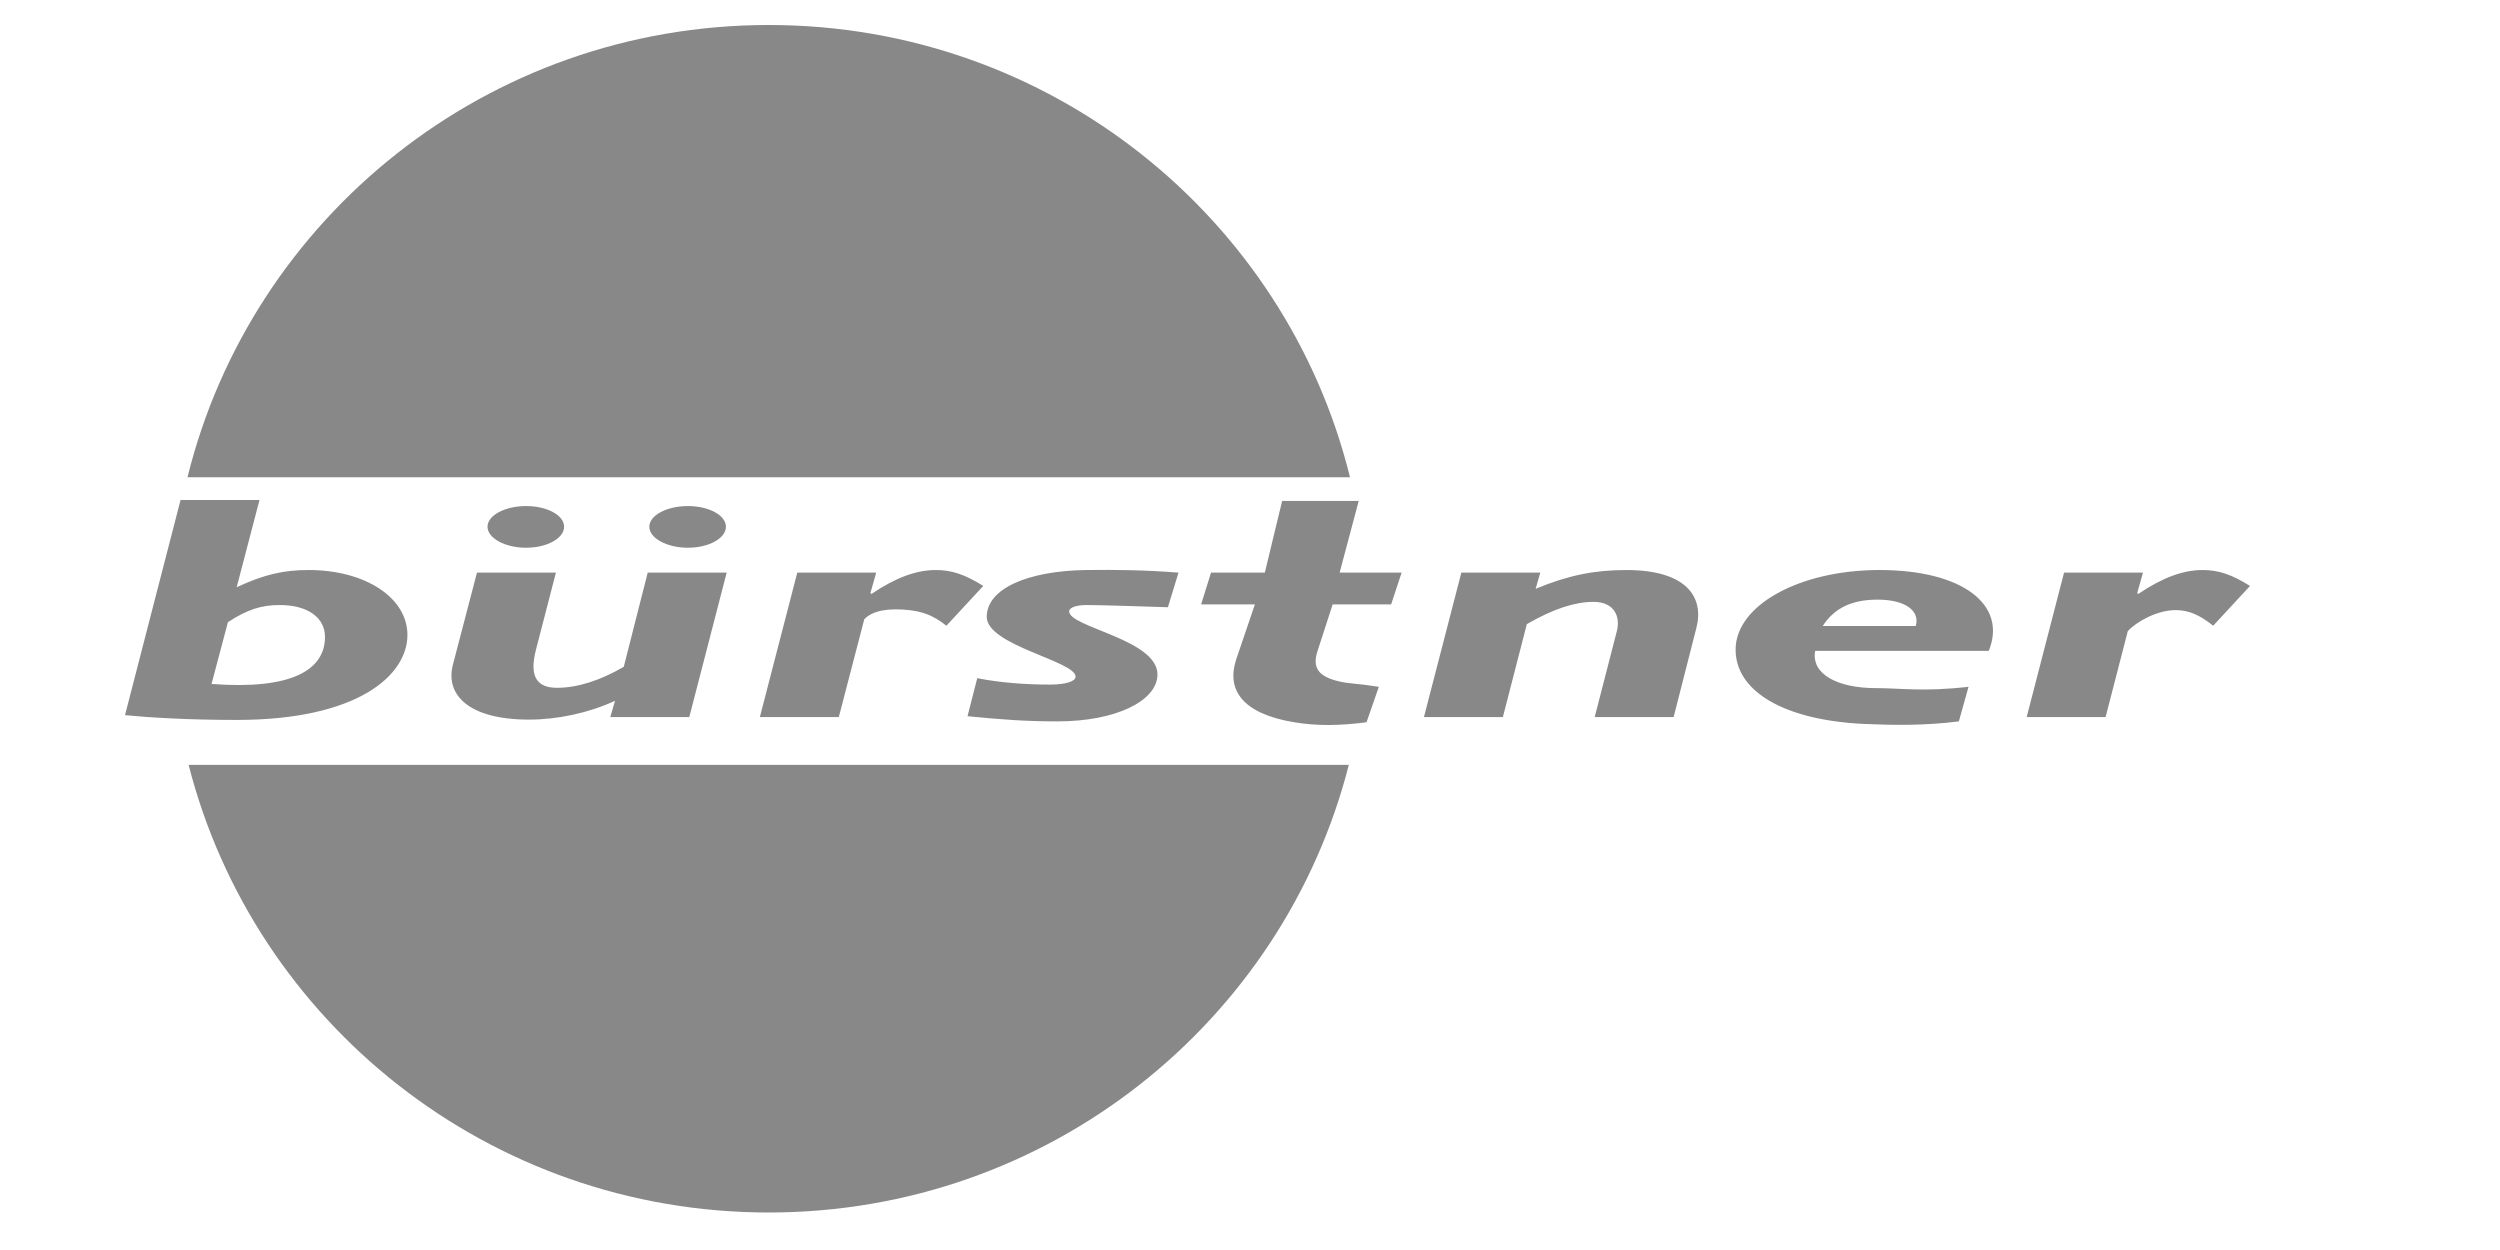 <svg xmlns="http://www.w3.org/2000/svg" xmlns:xlink="http://www.w3.org/1999/xlink" width="200px"
    height="100px" viewBox="0 0 200 100">
    <title>Artboard</title>
    <g id="Artboard" stroke="none" stroke-width="1" fill="none" fill-rule="evenodd">
        <g id="Buerstner" transform="translate(10, 2)" fill-rule="nonzero">
            <path
                d="M6.924,52.716 C13.332,53.202 15.999,51.6 15.999,48.949 C15.999,47.397 14.594,46.403 12.397,46.403 C10.899,46.403 9.777,46.761 8.232,47.777 L6.924,52.716 M8.935,44.977 C11.133,43.958 12.677,43.602 14.689,43.602 C19.226,43.602 22.594,45.818 22.594,48.796 C22.594,52.031 18.618,55.595 8.935,55.595 C4.959,55.595 1.778,55.39 0,55.213 L4.444,38 L10.759,38 L8.935,44.977 Z M35.129,40.139 C35.129,41.056 33.773,41.819 32.089,41.819 C30.405,41.819 29.001,41.056 29.001,40.139 C29.001,39.224 30.405,38.485 32.089,38.485 C33.773,38.485 35.129,39.224 35.129,40.139 M48.074,40.139 C48.074,41.056 46.72,41.819 45.032,41.819 C43.349,41.819 41.945,41.056 41.945,40.139 C41.945,39.224 43.349,38.485 45.032,38.485 C46.72,38.485 48.074,39.224 48.074,40.139 Z M45.143,55.364 L38.825,55.364 L39.2,54.066 C37.095,55.035 34.614,55.569 32.323,55.569 C27.458,55.569 25.587,53.558 26.242,51.137 L28.159,43.806 L34.475,43.806 L32.885,49.943 C32.276,52.261 33.071,53.024 34.567,53.024 C36.204,53.024 38.029,52.435 39.902,51.343 L41.818,43.806 L48.135,43.806 L45.143,55.364 Z M59.629,45.461 L59.722,45.511 C61.687,44.188 63.325,43.602 64.869,43.602 C66.13,43.602 67.208,43.958 68.66,44.876 L65.711,48.059 C64.636,47.193 63.741,46.923 62.718,46.809 C61.259,46.647 59.841,46.782 59.14,47.546 L57.105,55.364 L50.789,55.364 L53.783,43.806 L60.097,43.806 L59.629,45.461 M83.433,46.579 C81.101,46.507 78.012,46.403 76.938,46.403 C76.096,46.403 75.533,46.607 75.533,46.912 C75.533,48.185 82.597,49.152 82.597,51.952 C82.597,54.066 79.284,55.711 74.603,55.711 C72.08,55.711 70.226,55.573 67.402,55.297 L68.18,52.253 C69.956,52.607 71.978,52.767 73.99,52.767 C75.253,52.767 76.047,52.514 76.047,52.131 C76.047,50.885 68.939,49.637 68.939,47.345 C68.939,45.13 72.132,43.672 76.89,43.601 C79.136,43.57 81.737,43.604 84.28,43.811 L83.433,46.579 M97.172,43.806 L102.132,43.806 L101.29,46.352 L96.612,46.352 L95.398,50.097 C94.977,51.394 95.436,52.115 97.129,52.514 C97.947,52.708 98.544,52.666 100.309,52.943 L99.321,55.781 C97.202,56.058 95.376,56.088 93.532,55.781 C89.364,55.088 88.101,53.176 88.894,50.758 L90.392,46.352 L86.089,46.352 L86.883,43.806 L91.187,43.806 L92.571,38.076 L98.697,38.076 L97.172,43.806 M112.851,45.105 C115.422,44.036 117.53,43.602 120.104,43.602 C125.013,43.602 126.323,45.843 125.716,48.212 L123.891,55.364 L117.576,55.364 L119.354,48.465 C119.635,47.346 119.164,46.149 117.483,46.149 C116.032,46.149 114.303,46.682 112.147,47.931 L110.23,55.365 L103.916,55.365 L106.909,43.806 L113.224,43.806 L112.851,45.105 M143.258,48.082 C143.628,46.835 142.369,45.971 140.216,45.971 C138.155,45.971 136.755,46.634 135.817,48.082 L143.258,48.082 M135.21,50.07 C134.883,51.952 137.033,53.049 140.076,53.049 C142.04,53.049 143.879,53.359 147.483,52.943 L146.708,55.711 C144.023,56.057 141.416,56.016 139.221,55.919 C132.865,55.643 128.848,53.378 128.848,49.968 C128.848,46.429 133.948,43.601 140.358,43.601 C146.996,43.601 150.6,46.377 149.102,50.07 L135.21,50.07 L135.21,50.07 Z M160.973,45.461 L161.067,45.511 C163.031,44.188 164.667,43.602 166.215,43.602 C167.474,43.602 168.549,43.958 170,44.876 L167.054,48.059 C165.977,47.193 165.091,46.809 164.06,46.809 C162.564,46.809 160.926,47.728 160.224,48.491 L158.447,55.364 L152.134,55.364 L155.125,43.806 L161.439,43.806 L160.973,45.461"
                id="path8" fill="#888888"></path>
            <path
                d="M98,36.181 L5,36.181 C10.117,15.413 28.993,0 51.499,0 C74.004,0 92.883,15.413 98,36.181 M5.09,59.191 C10.341,79.77 29.127,95 51.499,95 C73.871,95 92.656,79.77 97.905,59.191 L5.09,59.191"
                id="path10" fill="#888888"></path>
        </g>
    </g>
</svg>